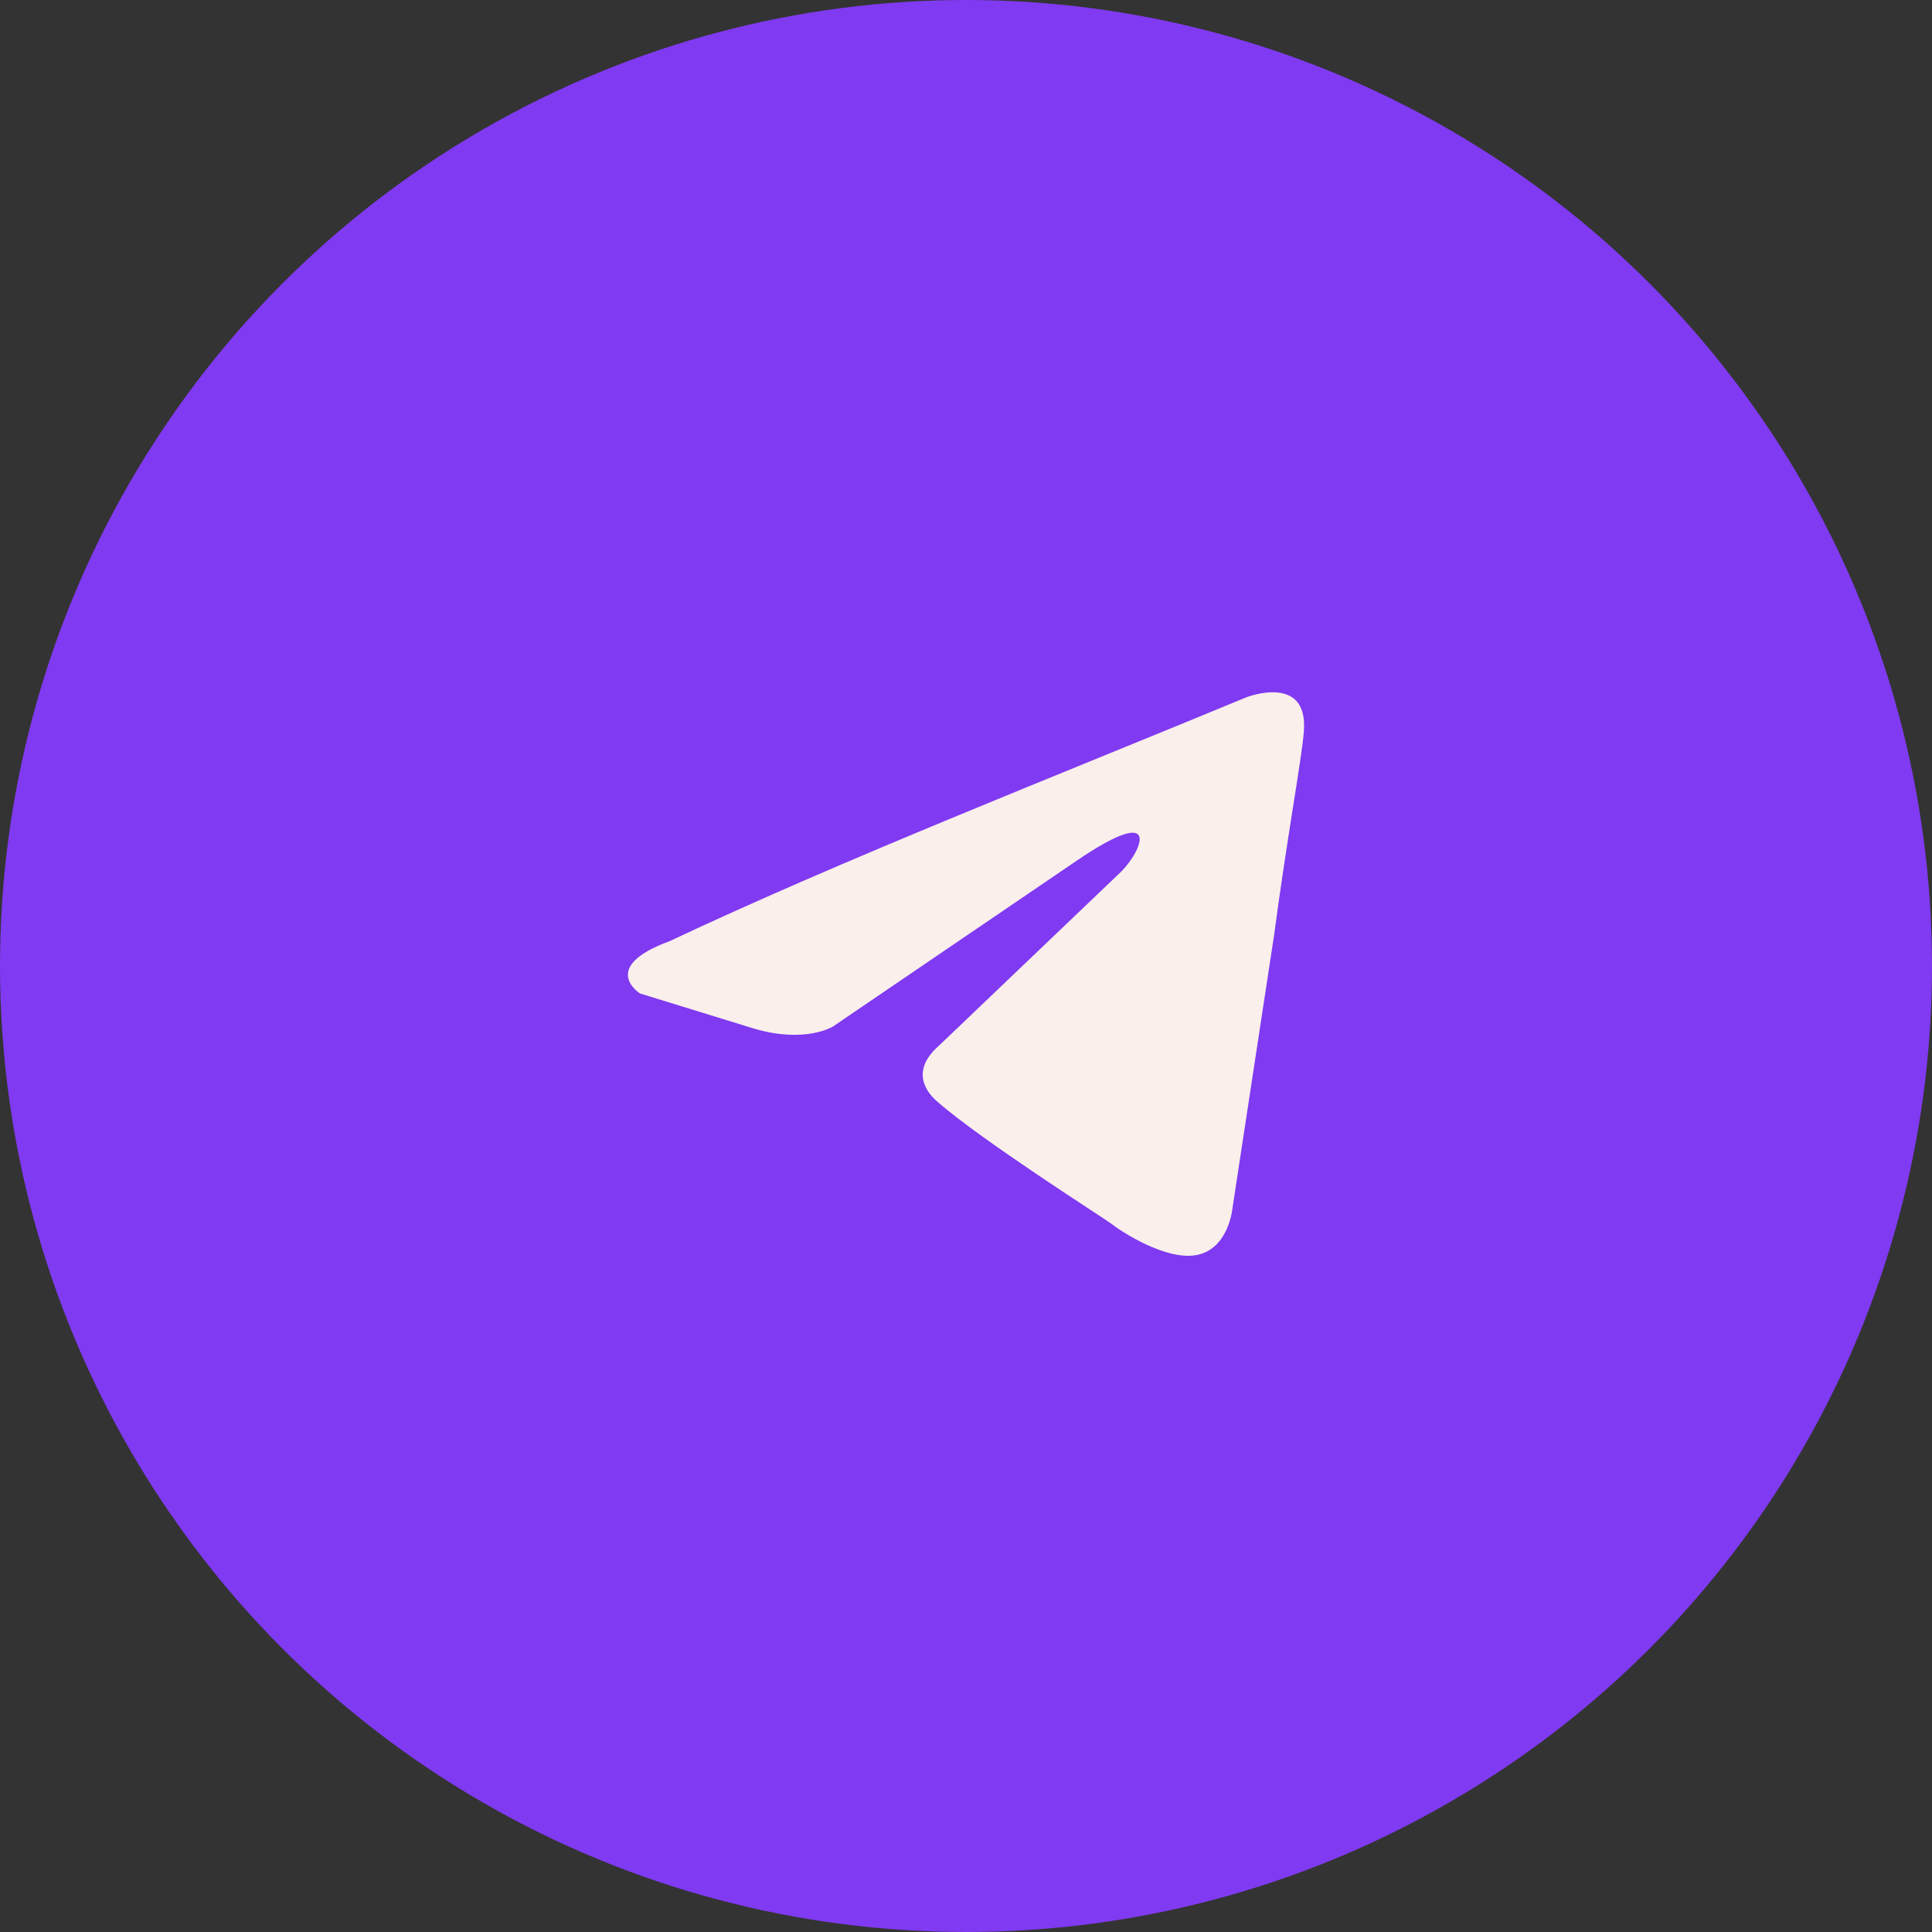<?xml version="1.0" encoding="UTF-8"?> <svg xmlns="http://www.w3.org/2000/svg" width="50" height="50" viewBox="0 0 50 50" fill="none"><rect x="0" y="0" width="50" height="50" fill="#333333" stroke="none"/><circle cx="25" cy="25" r="25" fill="#803AF1"></circle><path d="M32.258 18.045C32.258 18.045 33.877 17.414 33.742 18.947C33.697 19.578 33.292 21.788 32.977 24.177L31.898 31.257C31.898 31.257 31.808 32.294 30.999 32.474C30.189 32.654 28.975 31.843 28.75 31.662C28.571 31.527 25.378 29.498 24.254 28.506C23.939 28.236 23.579 27.695 24.299 27.063L29.02 22.554C29.56 22.013 30.099 20.751 27.851 22.284L21.555 26.567C21.555 26.567 20.836 27.018 19.487 26.612L16.564 25.711C16.564 25.711 15.485 25.034 17.328 24.358C21.825 22.239 27.357 20.074 32.258 18.045Z" fill="#FAEFEB"></path></svg> 